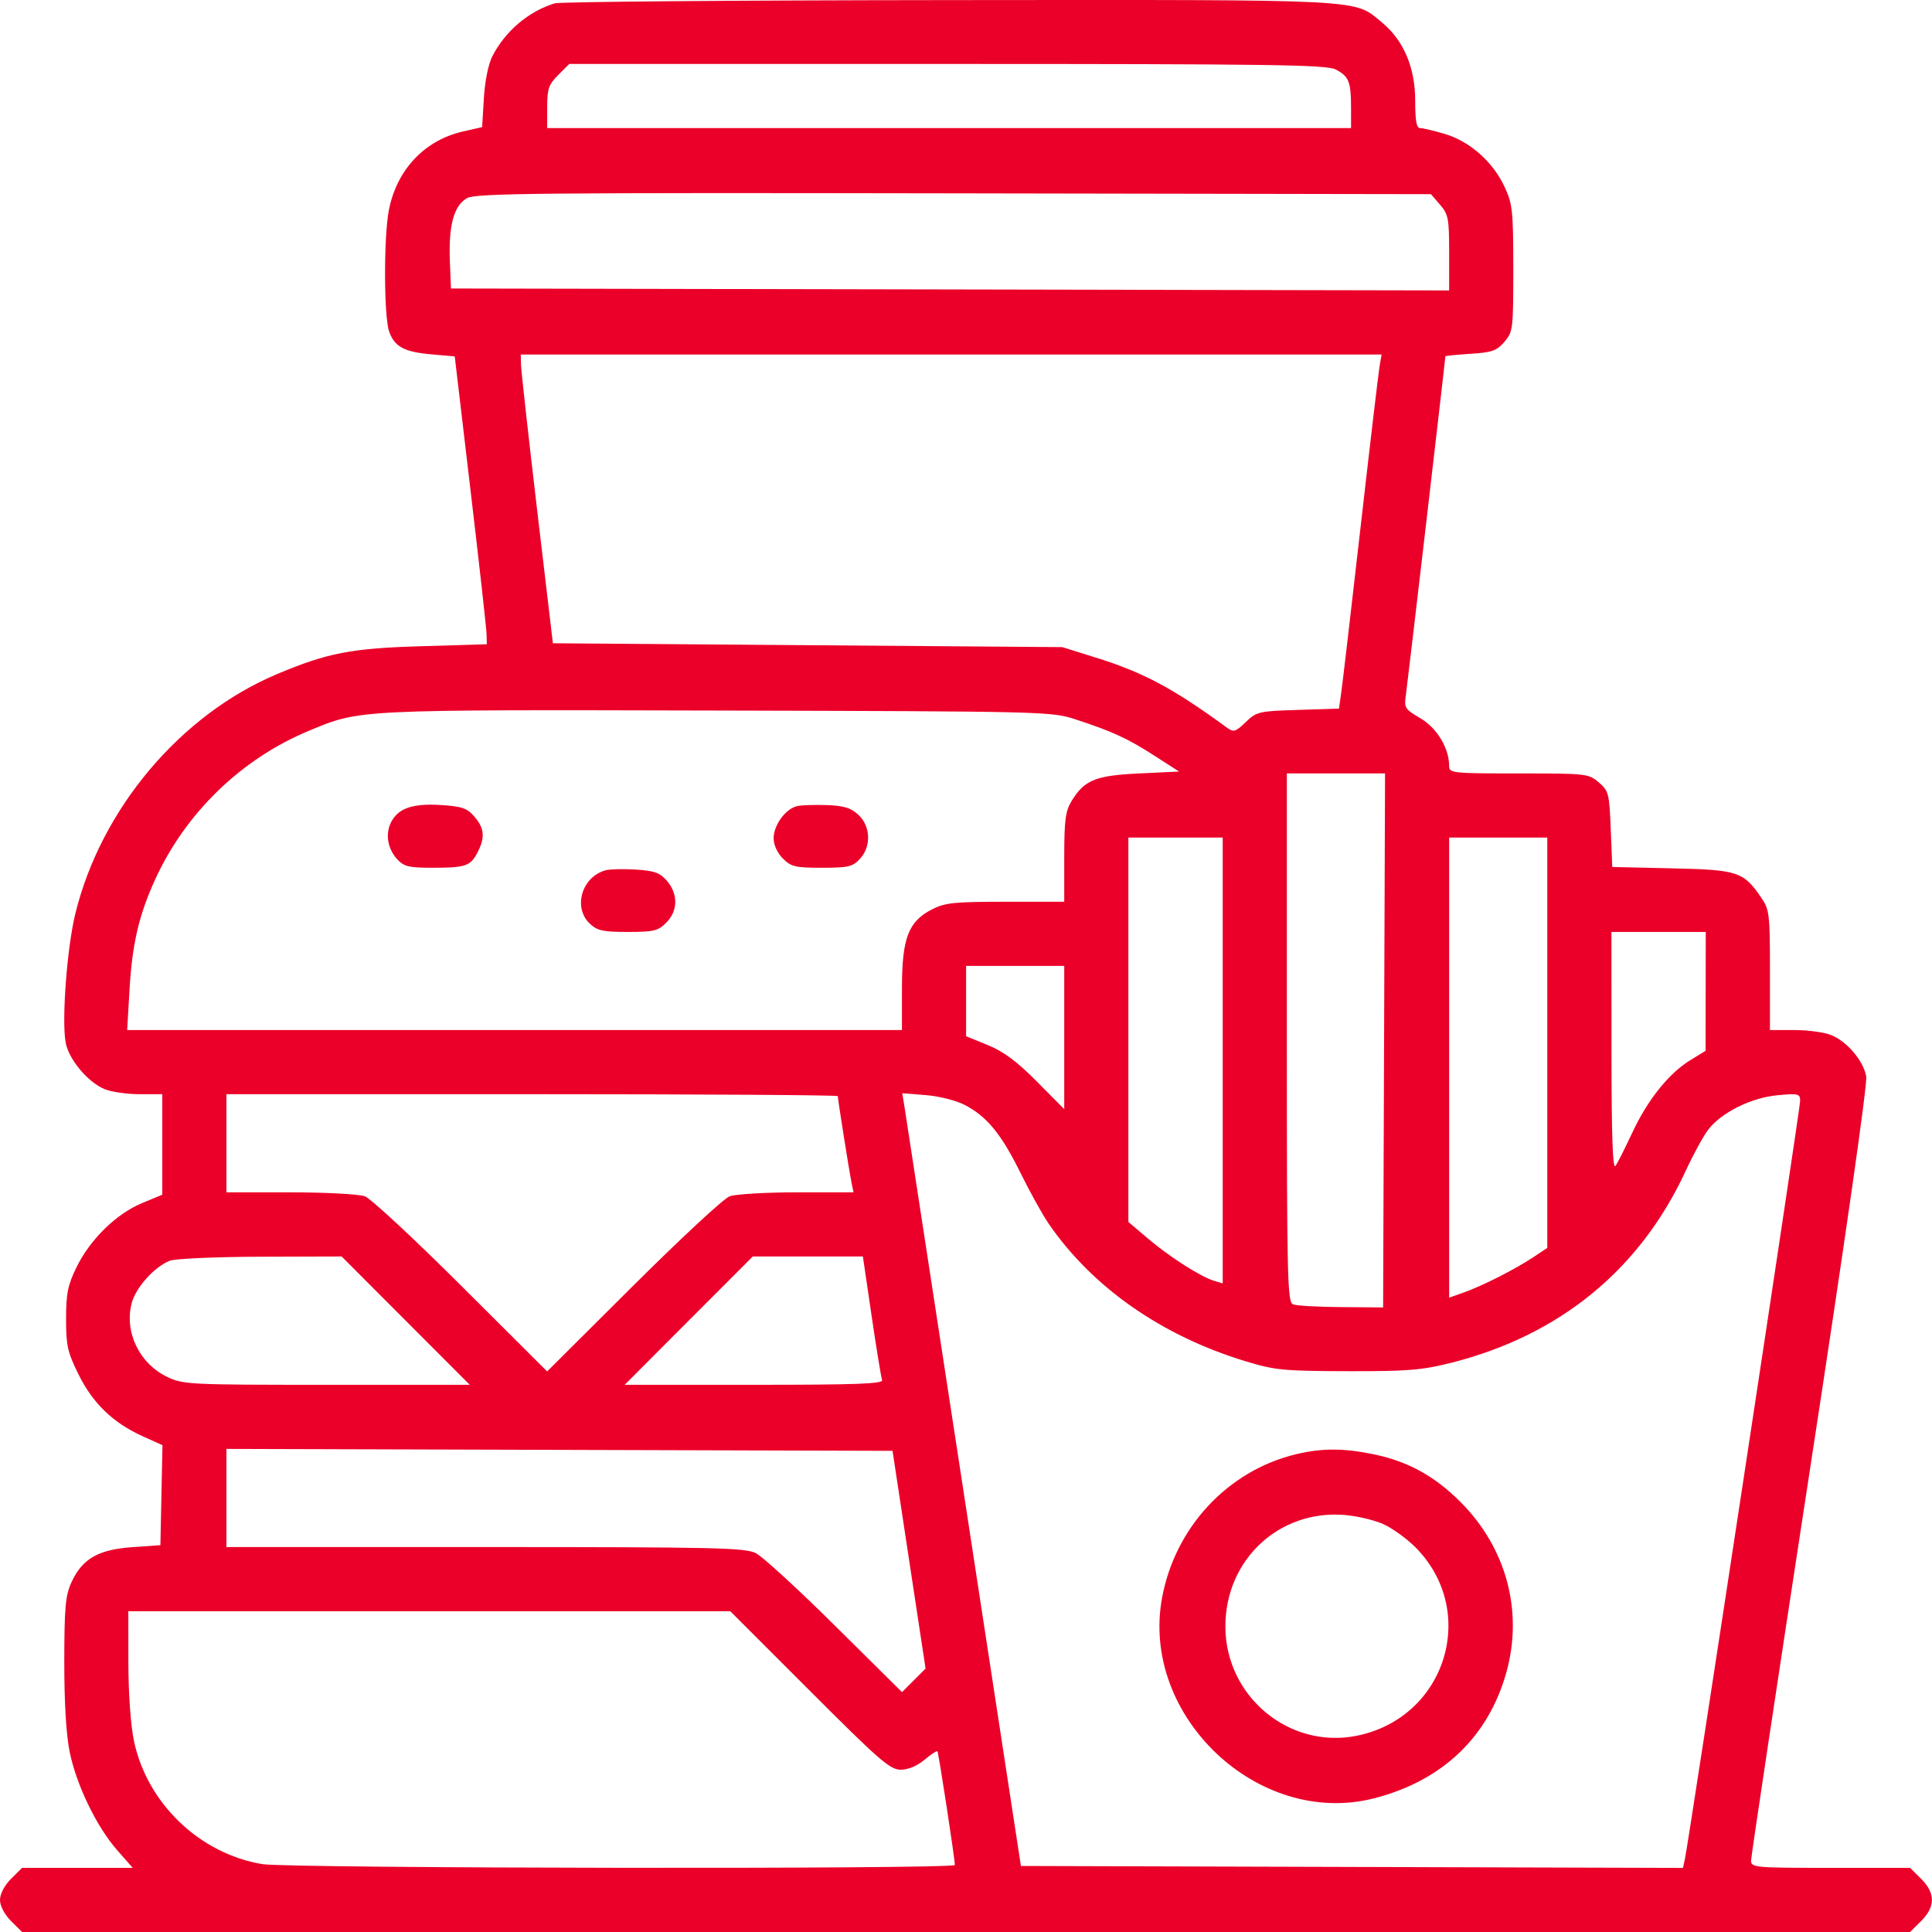 <svg width="40" height="40" viewBox="0 0 40 40" fill="none" xmlns="http://www.w3.org/2000/svg">
<path fill-rule="evenodd" clip-rule="evenodd" d="M11.485 0.069C10.944 0.233 10.456 0.648 10.192 1.168C10.11 1.329 10.038 1.685 10.018 2.036L9.982 2.632L9.581 2.723C8.784 2.906 8.208 3.522 8.049 4.362C7.943 4.923 7.948 6.551 8.056 6.861C8.167 7.18 8.368 7.288 8.946 7.338L9.415 7.379L9.742 10.153C9.922 11.679 10.072 13.02 10.074 13.133L10.079 13.339L8.731 13.379C7.273 13.421 6.778 13.517 5.73 13.959C3.731 14.802 2.092 16.749 1.561 18.912C1.386 19.624 1.274 21.127 1.36 21.589C1.425 21.936 1.818 22.404 2.164 22.549C2.303 22.607 2.629 22.654 2.888 22.654H3.36V23.695V24.735L2.939 24.91C2.409 25.13 1.868 25.658 1.586 26.233C1.403 26.608 1.368 26.778 1.368 27.305C1.367 27.856 1.398 27.995 1.625 28.454C1.919 29.052 2.342 29.46 2.952 29.735L3.364 29.921L3.342 30.956L3.321 31.991L2.731 32.033C2.029 32.083 1.699 32.276 1.477 32.765C1.354 33.037 1.332 33.285 1.331 34.413C1.331 35.283 1.371 35.931 1.446 36.289C1.589 36.972 2.005 37.828 2.426 38.306L2.748 38.672H1.602H0.457L0.228 38.9C0.091 39.038 0 39.211 0 39.336C0 39.461 0.091 39.634 0.228 39.772L0.457 40H20.002H39.547L39.776 39.772C40.072 39.475 40.072 39.197 39.776 38.9L39.547 38.672H37.901C36.327 38.672 36.254 38.665 36.254 38.521C36.254 38.438 36.801 34.808 37.469 30.454C38.208 25.637 38.666 22.439 38.638 22.285C38.579 21.963 38.247 21.569 37.92 21.433C37.78 21.374 37.436 21.326 37.155 21.326H36.645V20.088C36.645 18.932 36.633 18.832 36.469 18.591C36.098 18.046 35.984 18.008 34.616 17.978L33.38 17.95L33.349 17.168C33.319 16.428 33.306 16.375 33.102 16.199C32.891 16.018 32.849 16.013 31.444 16.013C30.06 16.013 30.003 16.007 30.003 15.858C30.003 15.491 29.75 15.071 29.408 14.871C29.084 14.681 29.068 14.655 29.108 14.384C29.142 14.151 29.925 7.436 29.925 7.376C29.925 7.367 30.158 7.344 30.444 7.325C30.891 7.297 30.987 7.263 31.147 7.078C31.325 6.87 31.331 6.818 31.331 5.558C31.33 4.356 31.316 4.223 31.148 3.863C30.908 3.349 30.43 2.927 29.916 2.774C29.69 2.707 29.46 2.652 29.403 2.652C29.327 2.652 29.3 2.502 29.3 2.082C29.3 1.399 29.06 0.835 28.614 0.467C28.016 -0.026 28.417 -0.005 19.656 0.002C15.27 0.006 11.593 0.036 11.485 0.069ZM27.654 1.438C27.926 1.579 27.972 1.692 27.972 2.229V2.652H19.651H11.329V2.216C11.329 1.839 11.36 1.75 11.558 1.552L11.786 1.324H19.609C26.323 1.324 27.464 1.34 27.654 1.438ZM29.815 4.239C29.987 4.439 30.003 4.526 30.003 5.235V6.013L19.67 5.993L9.337 5.973L9.314 5.408C9.284 4.667 9.398 4.251 9.672 4.101C9.856 4.001 11.166 3.988 19.755 4.003L29.626 4.02L29.815 4.239ZM28.561 7.594C28.538 7.734 28.36 9.237 28.167 10.934C27.974 12.632 27.794 14.167 27.768 14.346L27.722 14.671L26.875 14.698C26.064 14.723 26.018 14.733 25.792 14.95C25.581 15.153 25.54 15.165 25.406 15.068C24.288 14.25 23.672 13.921 22.682 13.613L21.994 13.398L16.721 13.358L11.447 13.318L11.119 10.544C10.939 9.018 10.79 7.673 10.787 7.555L10.782 7.34H19.693H28.604L28.561 7.594ZM22.268 14.894C23.029 15.143 23.35 15.29 23.906 15.649L24.411 15.974L23.59 16.013C22.68 16.056 22.451 16.149 22.186 16.584C22.058 16.794 22.034 16.979 22.034 17.752L22.034 18.67H20.819C19.757 18.67 19.567 18.689 19.297 18.827C18.806 19.078 18.674 19.424 18.674 20.463V21.326H10.653H2.633L2.682 20.486C2.736 19.552 2.874 18.954 3.204 18.227C3.835 16.833 4.998 15.707 6.407 15.125C7.466 14.687 7.345 14.693 14.845 14.711C21.658 14.728 21.768 14.731 22.268 14.894ZM28.656 21.541L28.636 27.069L27.769 27.062C27.292 27.059 26.844 27.034 26.773 27.006C26.654 26.961 26.643 26.504 26.643 21.485V16.013H27.66H28.676L28.656 21.541ZM8.383 16.748C7.988 16.928 7.909 17.45 8.225 17.791C8.365 17.942 8.467 17.966 8.954 17.966C9.639 17.966 9.74 17.932 9.887 17.648C10.046 17.34 10.03 17.149 9.823 16.908C9.672 16.733 9.567 16.696 9.139 16.668C8.799 16.645 8.552 16.672 8.383 16.748ZM16.507 16.689C16.267 16.741 16.017 17.081 16.017 17.355C16.017 17.493 16.093 17.659 16.209 17.775C16.38 17.946 16.467 17.966 17.016 17.966C17.558 17.966 17.651 17.945 17.801 17.786C18.041 17.53 18.029 17.11 17.774 16.872C17.622 16.728 17.478 16.683 17.13 16.669C16.883 16.66 16.603 16.668 16.507 16.689ZM25.315 21.956V26.572L25.139 26.519C24.859 26.434 24.217 26.025 23.772 25.647L23.362 25.299V21.32V17.341H24.338H25.315V21.956ZM32.035 21.589V25.837L31.738 26.034C31.358 26.285 30.684 26.626 30.302 26.761L30.003 26.867V22.104V17.341H31.019H32.035V21.589ZM12.54 18.018C12.045 18.152 11.857 18.789 12.213 19.125C12.367 19.269 12.486 19.295 12.998 19.295C13.535 19.295 13.624 19.273 13.794 19.103C14.037 18.86 14.044 18.511 13.809 18.238C13.662 18.068 13.553 18.028 13.165 18.004C12.907 17.988 12.626 17.994 12.54 18.018ZM35.314 20.525L35.312 21.756L34.994 21.951C34.551 22.223 34.112 22.771 33.796 23.448C33.649 23.764 33.492 24.075 33.447 24.139C33.389 24.221 33.365 23.519 33.364 21.775L33.363 19.295H34.34H35.316L35.314 20.525ZM22.034 21.481V22.964L21.467 22.392C21.054 21.976 20.779 21.771 20.451 21.637L20.002 21.454V20.726V19.998H21.018H22.034V21.481ZM17.346 22.694C17.346 22.76 17.58 24.238 17.627 24.471L17.671 24.686H16.497C15.852 24.686 15.225 24.723 15.104 24.769C14.983 24.814 14.084 25.649 13.106 26.623L11.328 28.394L9.551 26.622C8.574 25.647 7.675 24.813 7.554 24.768C7.433 24.723 6.741 24.686 6.011 24.686H4.688V23.67V22.654H11.017C14.498 22.654 17.346 22.672 17.346 22.694ZM19.965 22.872C20.429 23.11 20.728 23.473 21.126 24.28C21.324 24.68 21.587 25.155 21.712 25.336C22.617 26.652 24.046 27.652 25.774 28.179C26.395 28.369 26.561 28.385 27.894 28.389C29.137 28.392 29.436 28.368 30.031 28.219C32.29 27.651 33.955 26.289 34.904 24.235C35.057 23.903 35.265 23.523 35.366 23.39C35.638 23.033 36.26 22.724 36.806 22.675C37.236 22.636 37.27 22.644 37.27 22.795C37.27 22.953 34.96 38.15 34.883 38.496L34.844 38.673L27.99 38.653L21.137 38.633L19.958 30.936C19.309 26.704 18.757 23.104 18.73 22.937L18.68 22.634L19.168 22.673C19.436 22.694 19.795 22.784 19.965 22.872ZM8.399 27.342L9.726 28.671H6.763C3.903 28.671 3.788 28.665 3.457 28.505C2.881 28.226 2.568 27.57 2.728 26.975C2.816 26.651 3.197 26.228 3.516 26.102C3.623 26.059 4.468 26.022 5.392 26.019L7.073 26.014L8.399 27.342ZM18.046 27.245C18.145 27.922 18.243 28.519 18.263 28.573C18.292 28.65 17.731 28.671 15.616 28.671H12.933L14.259 27.342L15.586 26.014H16.725H17.865L18.046 27.245ZM18.821 32.292L19.163 34.546L18.919 34.79L18.675 35.034L17.288 33.659C16.524 32.902 15.788 32.227 15.65 32.157C15.427 32.044 14.825 32.03 10.044 32.03H4.688V31.014V29.998L11.583 30.018L18.479 30.038L18.821 32.292ZM26.826 30.11C25.418 30.451 24.328 31.622 24.059 33.082C23.608 35.527 26.049 37.84 28.441 37.234C29.858 36.874 30.816 35.963 31.189 34.62C31.54 33.353 31.186 32.045 30.236 31.095C29.705 30.564 29.157 30.261 28.462 30.114C27.828 29.98 27.369 29.978 26.826 30.11ZM28.635 31.553C28.82 31.635 29.119 31.85 29.3 32.03C30.619 33.349 29.945 35.552 28.105 35.934C26.699 36.226 25.37 35.127 25.37 33.671C25.37 32.292 26.485 31.253 27.842 31.366C28.093 31.387 28.45 31.471 28.635 31.553ZM16.76 34.999C18.207 36.448 18.428 36.64 18.648 36.64C18.802 36.64 18.989 36.562 19.14 36.435C19.274 36.322 19.395 36.243 19.409 36.259C19.433 36.288 19.771 38.497 19.769 38.613C19.767 38.702 5.981 38.684 5.434 38.595C4.137 38.382 3.047 37.339 2.774 36.048C2.706 35.726 2.659 35.074 2.658 34.433L2.657 33.359H8.888H15.12L16.76 34.999Z" fill="#EB0029"/>
</svg>
